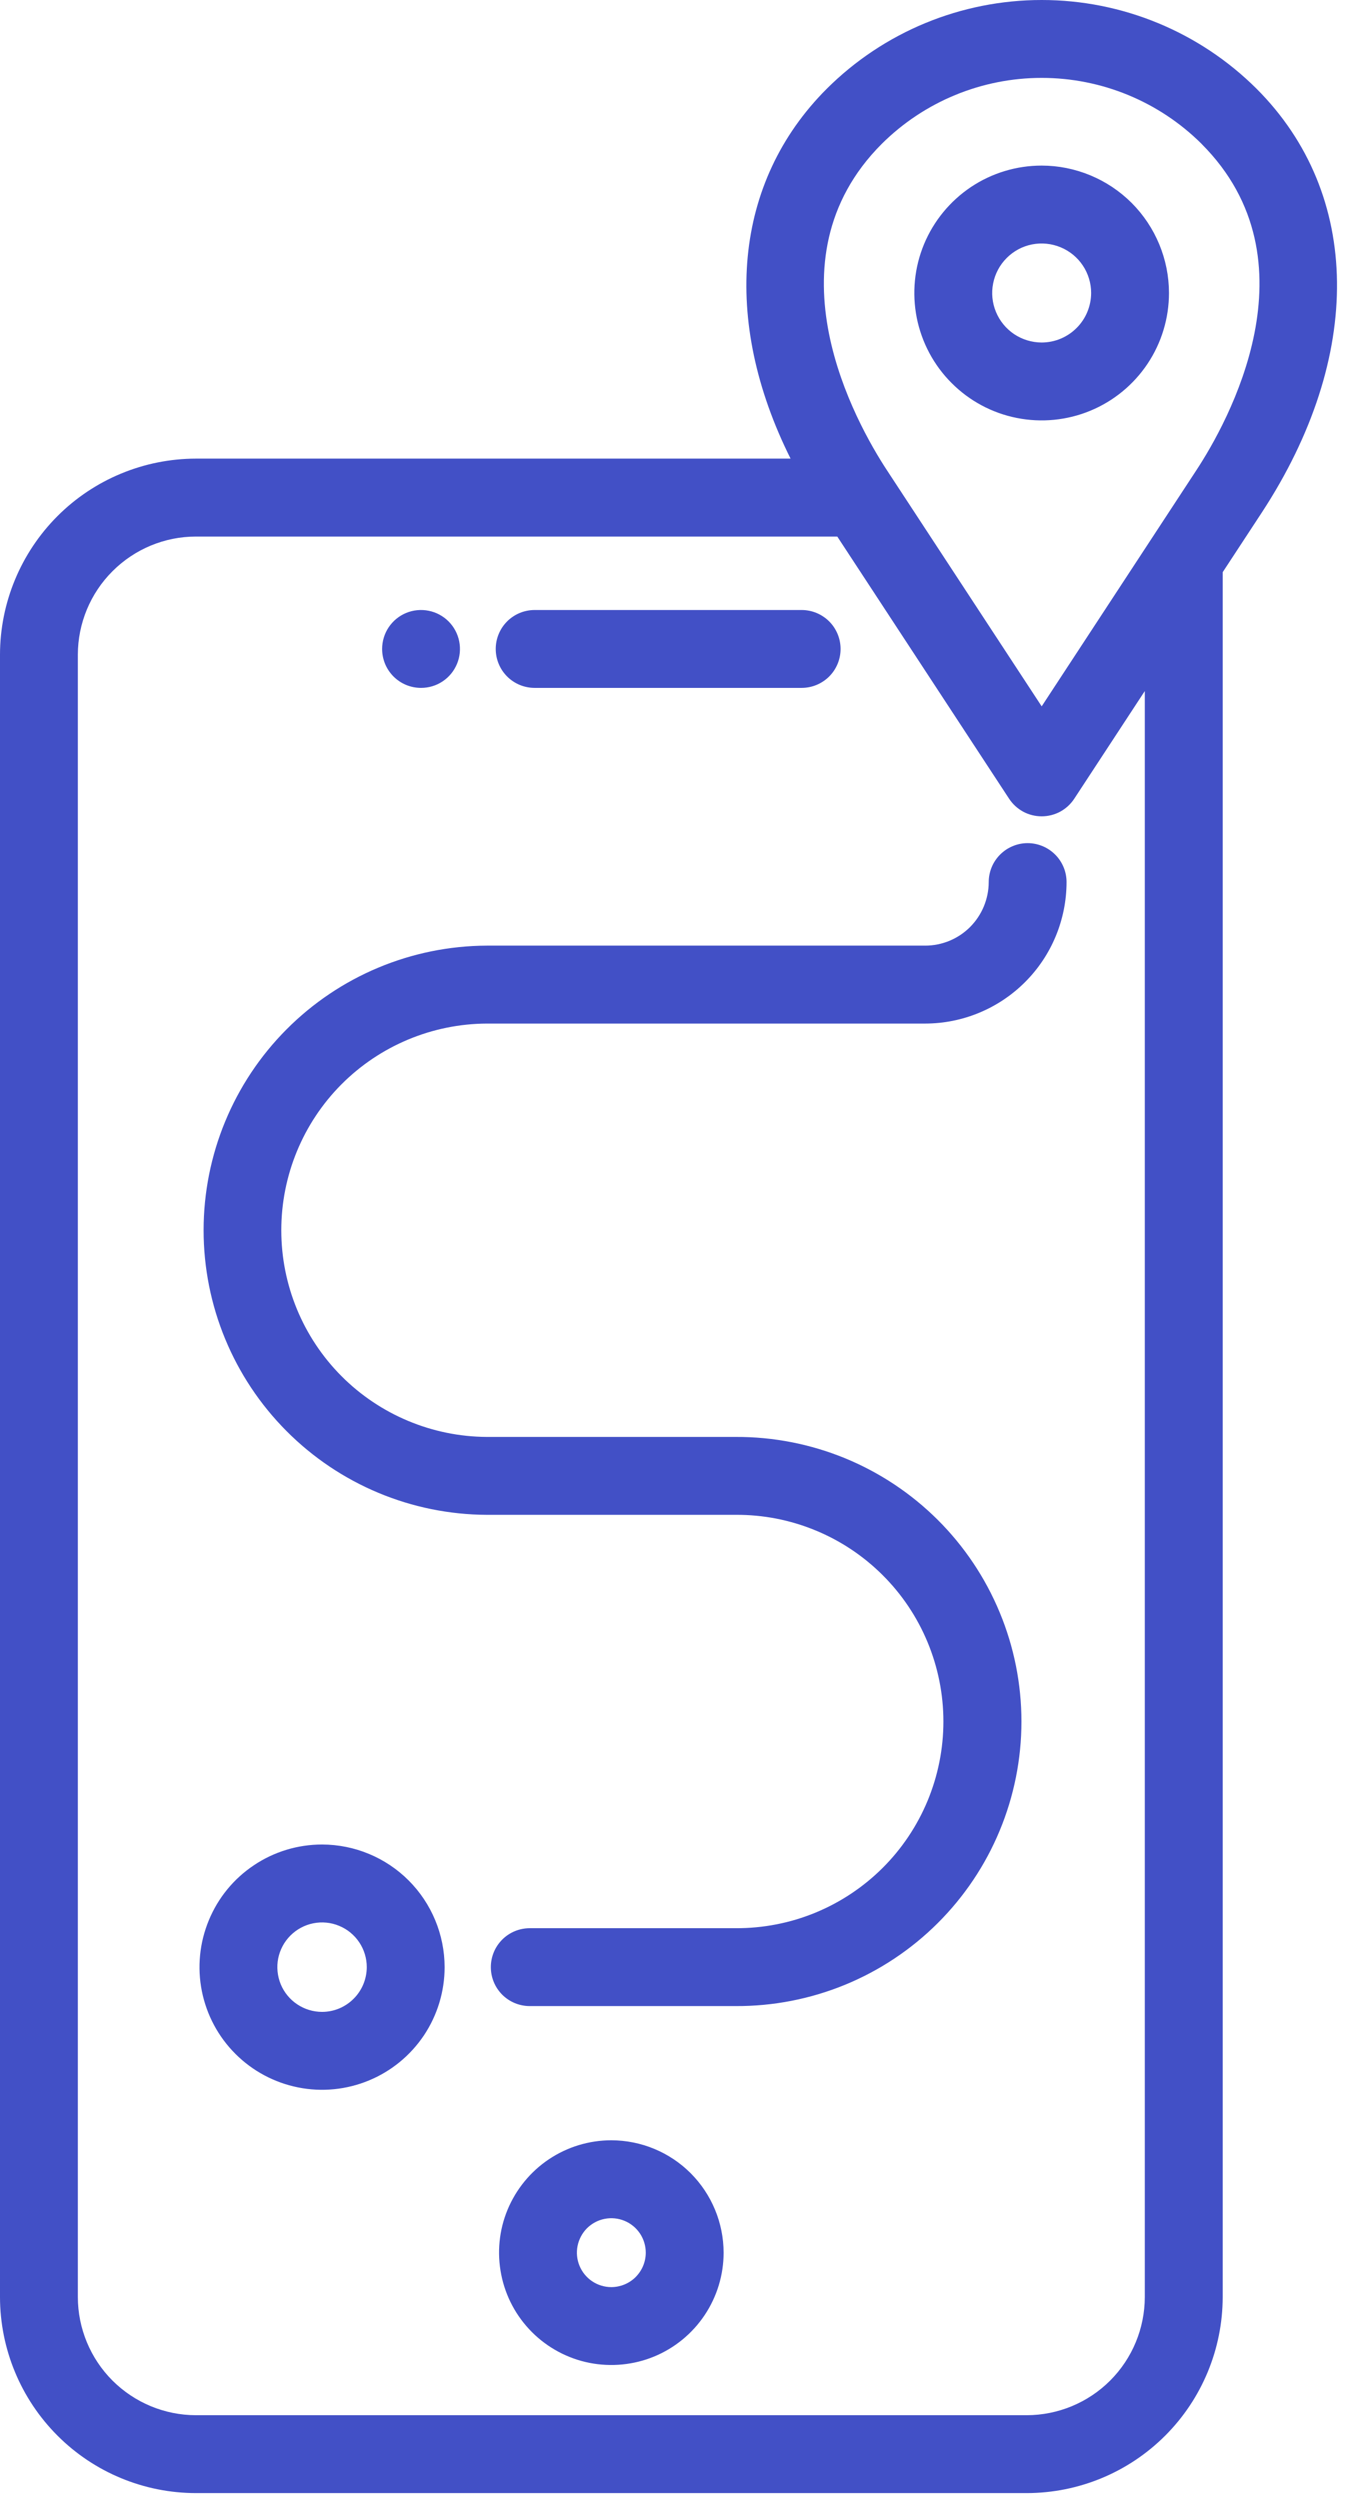 <svg width="27" height="50" viewBox="0 0 27 50" fill="none" xmlns="http://www.w3.org/2000/svg">
<path d="M7.648 12.98C7.648 12.826 7.694 12.675 7.779 12.547C7.865 12.419 7.986 12.319 8.129 12.26C8.271 12.201 8.428 12.186 8.579 12.216C8.73 12.246 8.869 12.32 8.978 12.429C9.087 12.538 9.161 12.677 9.191 12.828C9.221 12.979 9.206 13.136 9.147 13.278C9.088 13.421 8.988 13.543 8.86 13.628C8.732 13.714 8.581 13.759 8.427 13.759C8.22 13.759 8.022 13.677 7.876 13.531C7.73 13.385 7.648 13.187 7.648 12.98ZM10.701 13.759H16.044C16.251 13.759 16.449 13.677 16.596 13.531C16.742 13.385 16.824 13.187 16.824 12.98C16.824 12.774 16.742 12.575 16.596 12.429C16.449 12.283 16.251 12.201 16.044 12.201H10.701C10.495 12.201 10.296 12.283 10.15 12.429C10.004 12.575 9.922 12.774 9.922 12.98C9.922 13.187 10.004 13.385 10.15 13.531C10.296 13.677 10.495 13.759 10.701 13.759ZM14.483 45.057C14.483 45.501 14.351 45.936 14.104 46.305C13.857 46.675 13.506 46.963 13.096 47.133C12.685 47.303 12.233 47.347 11.797 47.261C11.361 47.174 10.961 46.96 10.647 46.646C10.332 46.331 10.118 45.931 10.032 45.495C9.945 45.059 9.989 44.607 10.159 44.197C10.33 43.786 10.618 43.435 10.987 43.188C11.357 42.941 11.791 42.809 12.236 42.809C12.832 42.81 13.403 43.047 13.824 43.468C14.245 43.89 14.482 44.461 14.483 45.057ZM12.925 45.057C12.925 44.92 12.884 44.787 12.809 44.674C12.733 44.56 12.625 44.472 12.499 44.42C12.373 44.368 12.235 44.354 12.101 44.381C11.968 44.407 11.845 44.473 11.748 44.569C11.652 44.666 11.587 44.789 11.56 44.922C11.533 45.056 11.547 45.194 11.599 45.32C11.651 45.446 11.74 45.554 11.853 45.63C11.966 45.705 12.1 45.746 12.236 45.746C12.418 45.745 12.594 45.673 12.723 45.544C12.852 45.414 12.925 45.239 12.925 45.057ZM25.252 10.256L24.472 11.445V45.944C24.471 46.984 24.057 47.981 23.322 48.716C22.586 49.452 21.589 49.865 20.549 49.866H3.922C2.882 49.865 1.885 49.452 1.15 48.716C0.415 47.981 0.001 46.984 0 45.944V13.095C0.001 12.056 0.415 11.059 1.15 10.323C1.885 9.588 2.882 9.175 3.922 9.173H15.823C14.437 6.4 14.681 3.641 16.547 1.776C17.689 0.638 19.236 0 20.849 0C22.461 0 24.008 0.638 25.151 1.776C27.26 3.885 27.298 7.134 25.252 10.256ZM22.913 13.822L21.501 15.976C21.43 16.084 21.333 16.173 21.219 16.235C21.105 16.296 20.978 16.328 20.849 16.328C20.72 16.328 20.592 16.296 20.479 16.235C20.365 16.173 20.268 16.084 20.197 15.976L16.758 10.732H3.922C3.295 10.732 2.695 10.982 2.252 11.425C1.808 11.868 1.559 12.469 1.558 13.095V45.944C1.559 46.571 1.808 47.172 2.251 47.615C2.695 48.058 3.295 48.307 3.922 48.308H20.549C21.176 48.307 21.777 48.058 22.22 47.615C22.663 47.172 22.912 46.571 22.913 45.944L22.913 13.822ZM24.049 2.877C23.198 2.032 22.048 1.558 20.849 1.558C19.65 1.558 18.5 2.032 17.649 2.877C15.308 5.218 17.134 8.463 17.749 9.401L20.849 14.128L23.948 9.401C24.564 8.463 26.39 5.219 24.049 2.878L24.049 2.877ZM23.397 5.86C23.397 6.364 23.248 6.857 22.968 7.276C22.688 7.695 22.29 8.022 21.824 8.215C21.358 8.408 20.846 8.458 20.352 8.36C19.857 8.262 19.403 8.019 19.047 7.662C18.69 7.306 18.448 6.852 18.349 6.358C18.251 5.863 18.301 5.351 18.494 4.885C18.687 4.42 19.014 4.022 19.433 3.741C19.852 3.461 20.345 3.312 20.849 3.312C21.524 3.313 22.172 3.582 22.65 4.059C23.127 4.537 23.396 5.185 23.397 5.86ZM21.839 5.86C21.839 5.665 21.781 5.473 21.672 5.31C21.563 5.147 21.409 5.021 21.228 4.946C21.047 4.871 20.848 4.851 20.655 4.889C20.463 4.927 20.287 5.022 20.149 5.16C20.01 5.299 19.916 5.475 19.878 5.667C19.839 5.859 19.859 6.058 19.934 6.239C20.009 6.42 20.136 6.575 20.299 6.684C20.461 6.792 20.653 6.85 20.849 6.851C21.111 6.85 21.363 6.746 21.548 6.56C21.734 6.375 21.838 6.123 21.839 5.86ZM20.568 16.864C20.361 16.864 20.163 16.947 20.017 17.093C19.871 17.239 19.789 17.437 19.789 17.644C19.788 17.98 19.654 18.303 19.416 18.542C19.178 18.78 18.855 18.914 18.518 18.914H9.744C8.238 18.92 6.796 19.523 5.734 20.59C4.671 21.657 4.075 23.101 4.075 24.607C4.075 26.112 4.671 27.556 5.734 28.623C6.796 29.69 8.238 30.293 9.744 30.299H14.728C15.273 30.296 15.812 30.401 16.316 30.608C16.82 30.814 17.278 31.119 17.664 31.503C18.05 31.887 18.356 32.343 18.565 32.846C18.774 33.349 18.882 33.888 18.882 34.433C18.882 34.977 18.774 35.517 18.565 36.02C18.356 36.522 18.05 36.979 17.664 37.363C17.278 37.747 16.82 38.051 16.316 38.258C15.812 38.465 15.273 38.569 14.728 38.567H10.603C10.397 38.567 10.198 38.649 10.052 38.795C9.906 38.941 9.824 39.139 9.824 39.346C9.824 39.553 9.906 39.751 10.052 39.897C10.198 40.043 10.397 40.125 10.603 40.125H14.728C15.477 40.128 16.22 39.983 16.913 39.699C17.607 39.414 18.237 38.995 18.768 38.466C19.299 37.937 19.721 37.309 20.008 36.617C20.296 35.925 20.444 35.182 20.444 34.433C20.444 33.683 20.296 32.941 20.008 32.249C19.721 31.557 19.299 30.928 18.768 30.399C18.237 29.871 17.607 29.452 16.913 29.167C16.22 28.883 15.477 28.738 14.728 28.741H9.744C8.651 28.735 7.604 28.297 6.833 27.523C6.062 26.748 5.63 25.7 5.63 24.607C5.63 23.514 6.062 22.465 6.833 21.69C7.604 20.916 8.651 20.478 9.744 20.473H18.518C19.268 20.472 19.987 20.173 20.517 19.643C21.048 19.113 21.346 18.393 21.347 17.643C21.347 17.437 21.265 17.239 21.119 17.093C20.973 16.947 20.774 16.864 20.568 16.864ZM8.899 39.346C8.899 39.831 8.755 40.306 8.486 40.709C8.216 41.112 7.833 41.427 7.385 41.612C6.937 41.798 6.443 41.847 5.968 41.752C5.492 41.657 5.055 41.424 4.712 41.081C4.368 40.738 4.135 40.301 4.04 39.825C3.945 39.349 3.994 38.856 4.18 38.408C4.365 37.959 4.679 37.576 5.083 37.307C5.486 37.037 5.96 36.893 6.446 36.893C7.096 36.894 7.72 37.153 8.179 37.612C8.639 38.072 8.898 38.696 8.899 39.346ZM7.341 39.346C7.341 39.169 7.288 38.996 7.19 38.849C7.091 38.702 6.952 38.587 6.788 38.52C6.625 38.452 6.445 38.434 6.271 38.469C6.098 38.503 5.938 38.589 5.813 38.714C5.688 38.839 5.603 38.998 5.568 39.172C5.534 39.345 5.552 39.525 5.619 39.689C5.687 39.852 5.802 39.992 5.949 40.09C6.096 40.188 6.269 40.241 6.446 40.241C6.683 40.241 6.911 40.146 7.078 39.978C7.246 39.811 7.34 39.583 7.341 39.346Z" fill="#4250C6"/>
</svg>

